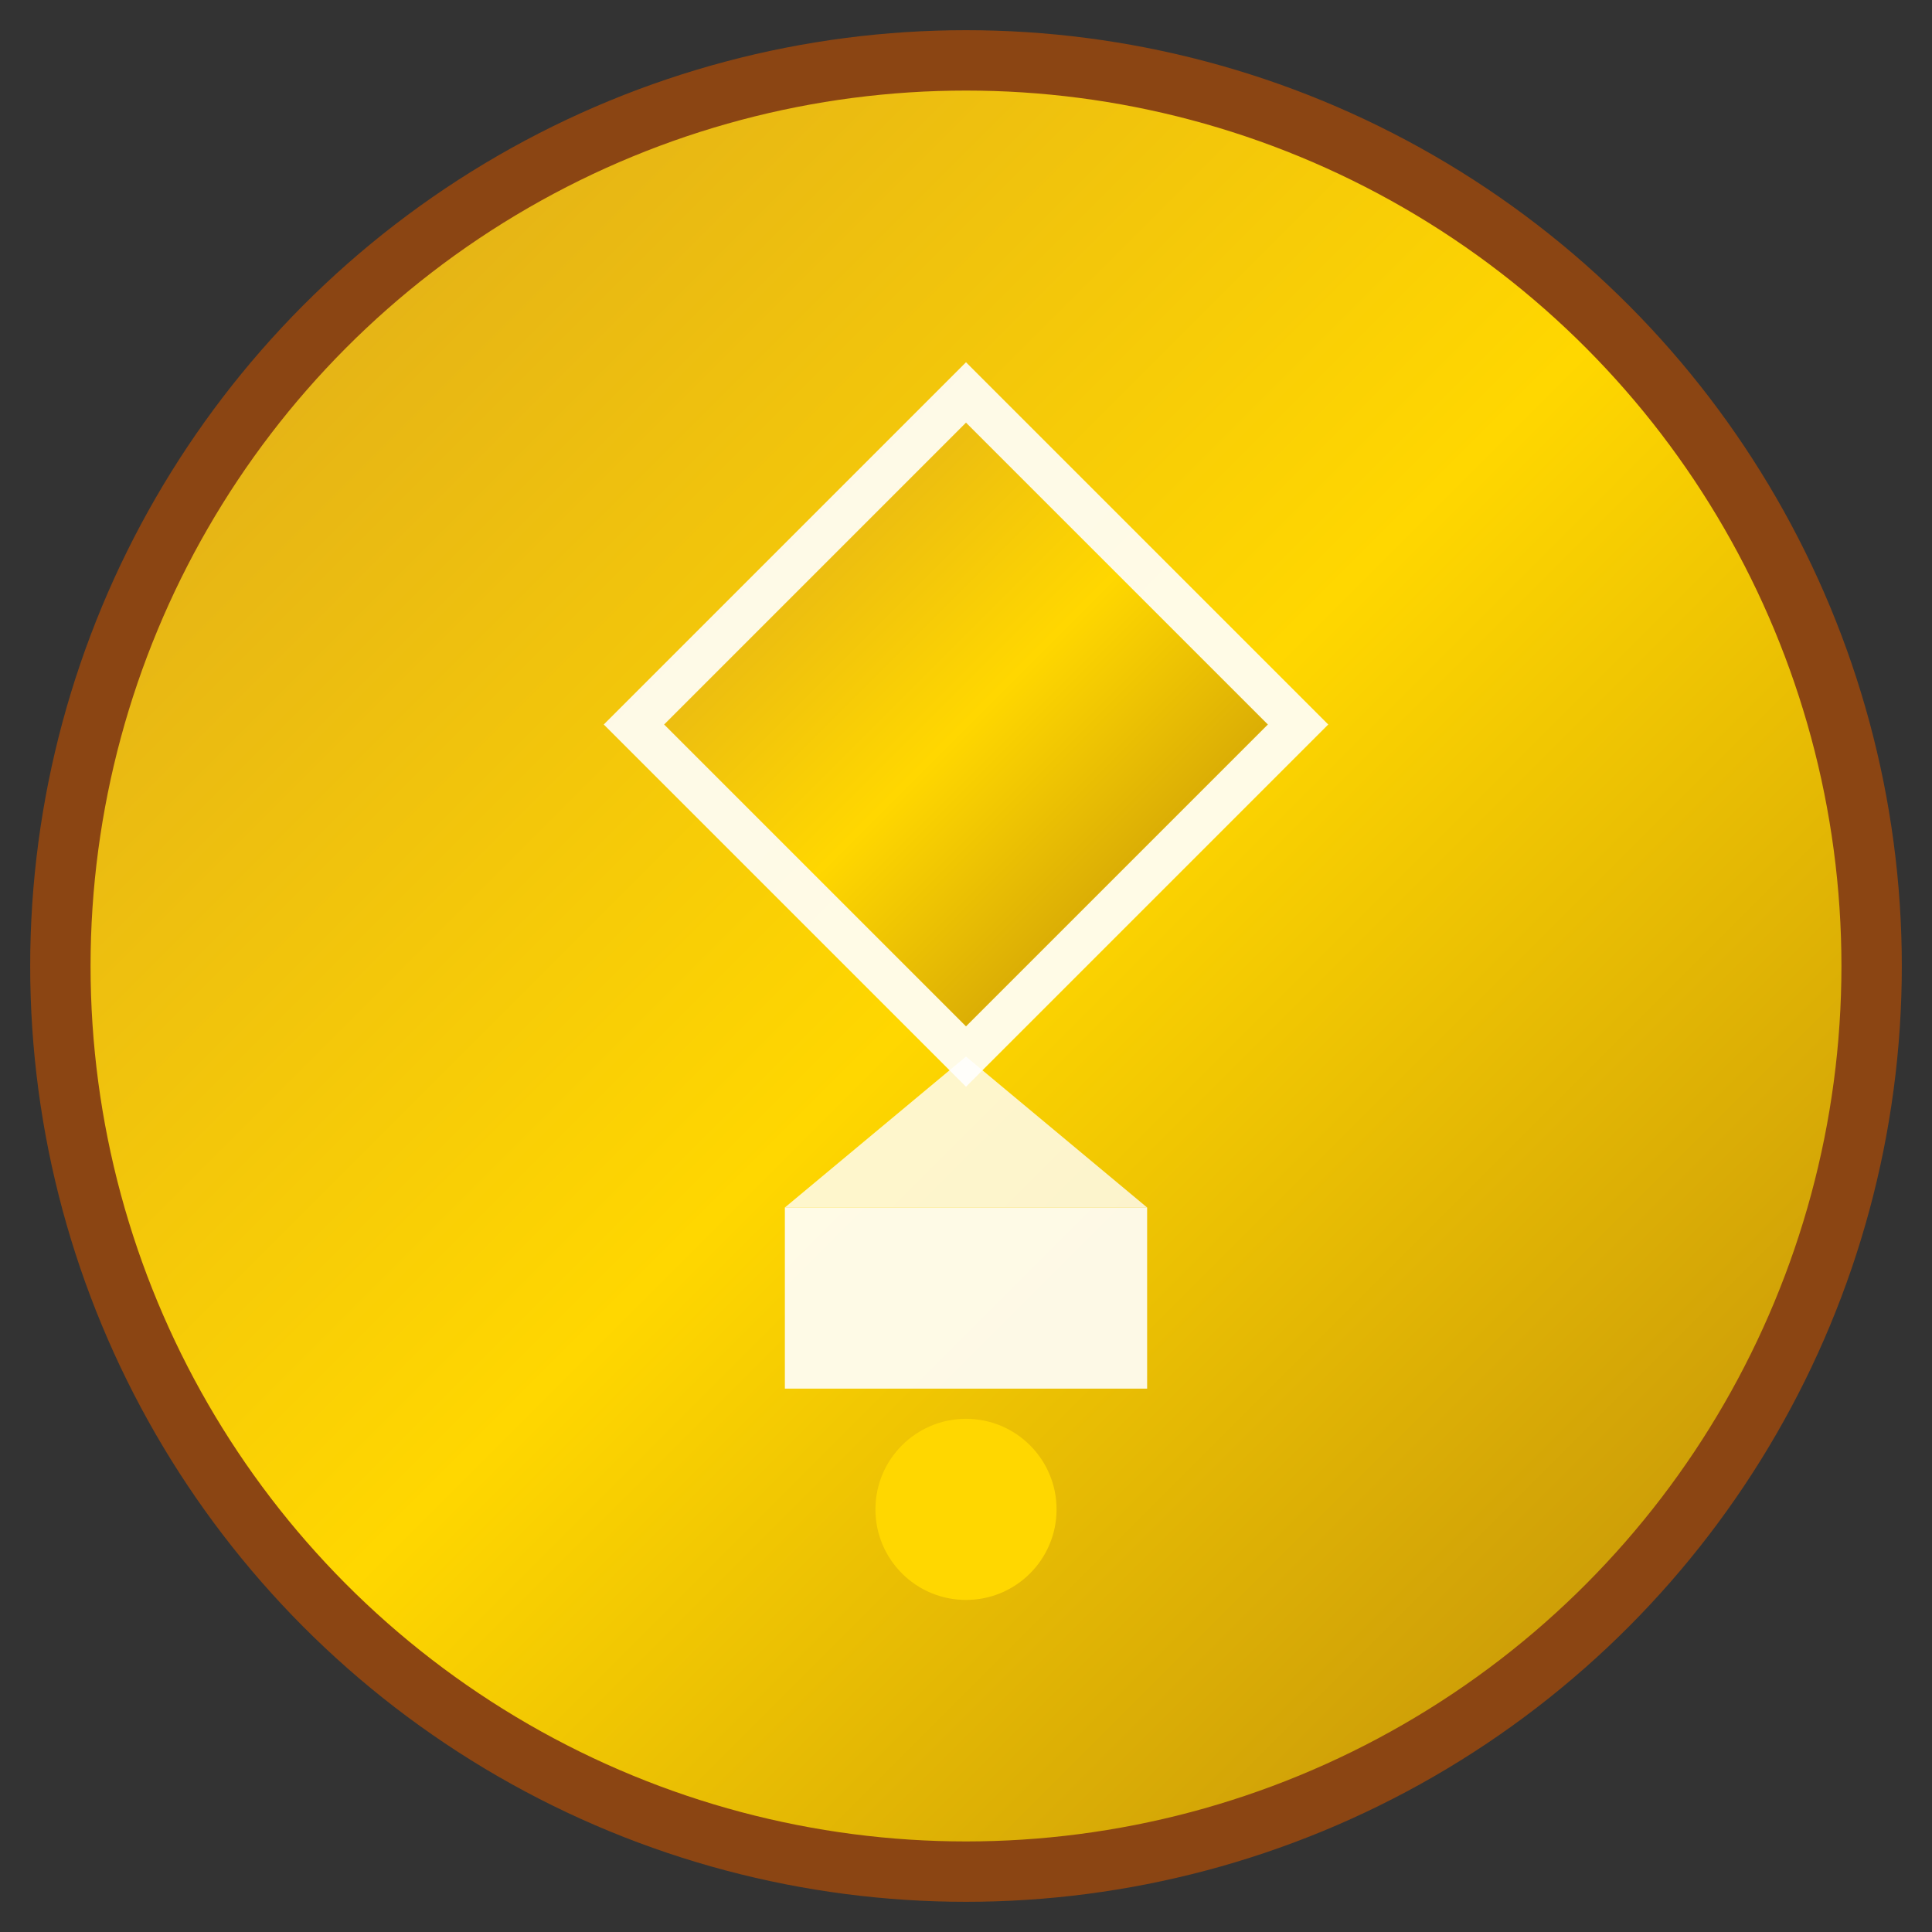 <svg xmlns="http://www.w3.org/2000/svg" viewBox="0 0 64 64">
  <rect x="0" y="0" width="64" height="64" fill="#333333" stroke="none"/>
  <defs>
    <linearGradient id="luxuryGrad" x1="0%" y1="0%" x2="100%" y2="100%">
      <stop offset="0%" style="stop-color:#DAA520;stop-opacity:1" />
      <stop offset="50%" style="stop-color:#FFD700;stop-opacity:1" />
      <stop offset="100%" style="stop-color:#B8860B;stop-opacity:1" />
    </linearGradient>
  </defs>
  
  <!-- Background circle -->
  <circle cx="32" cy="32" r="30" fill="url(#luxuryGrad)" stroke="#8B4513" stroke-width="2"/>
  
  <!-- Diamond shape (luxury symbol) -->
  <polygon points="32,12 44,24 32,36 20,24" fill="#FFF" opacity="0.9"/>
  <polygon points="32,14 42,24 32,34 22,24" fill="url(#luxuryGrad)"/>
  
  <!-- Crown elements -->
  <rect x="26" y="40" width="12" height="6" fill="#FFF" opacity="0.9"/>
  <polygon points="26,40 32,35 38,40" fill="#FFF" opacity="0.8"/>
  
  <!-- Luxury text indicator -->
  <circle cx="32" cy="50" r="3" fill="#FFD700"/>
</svg>